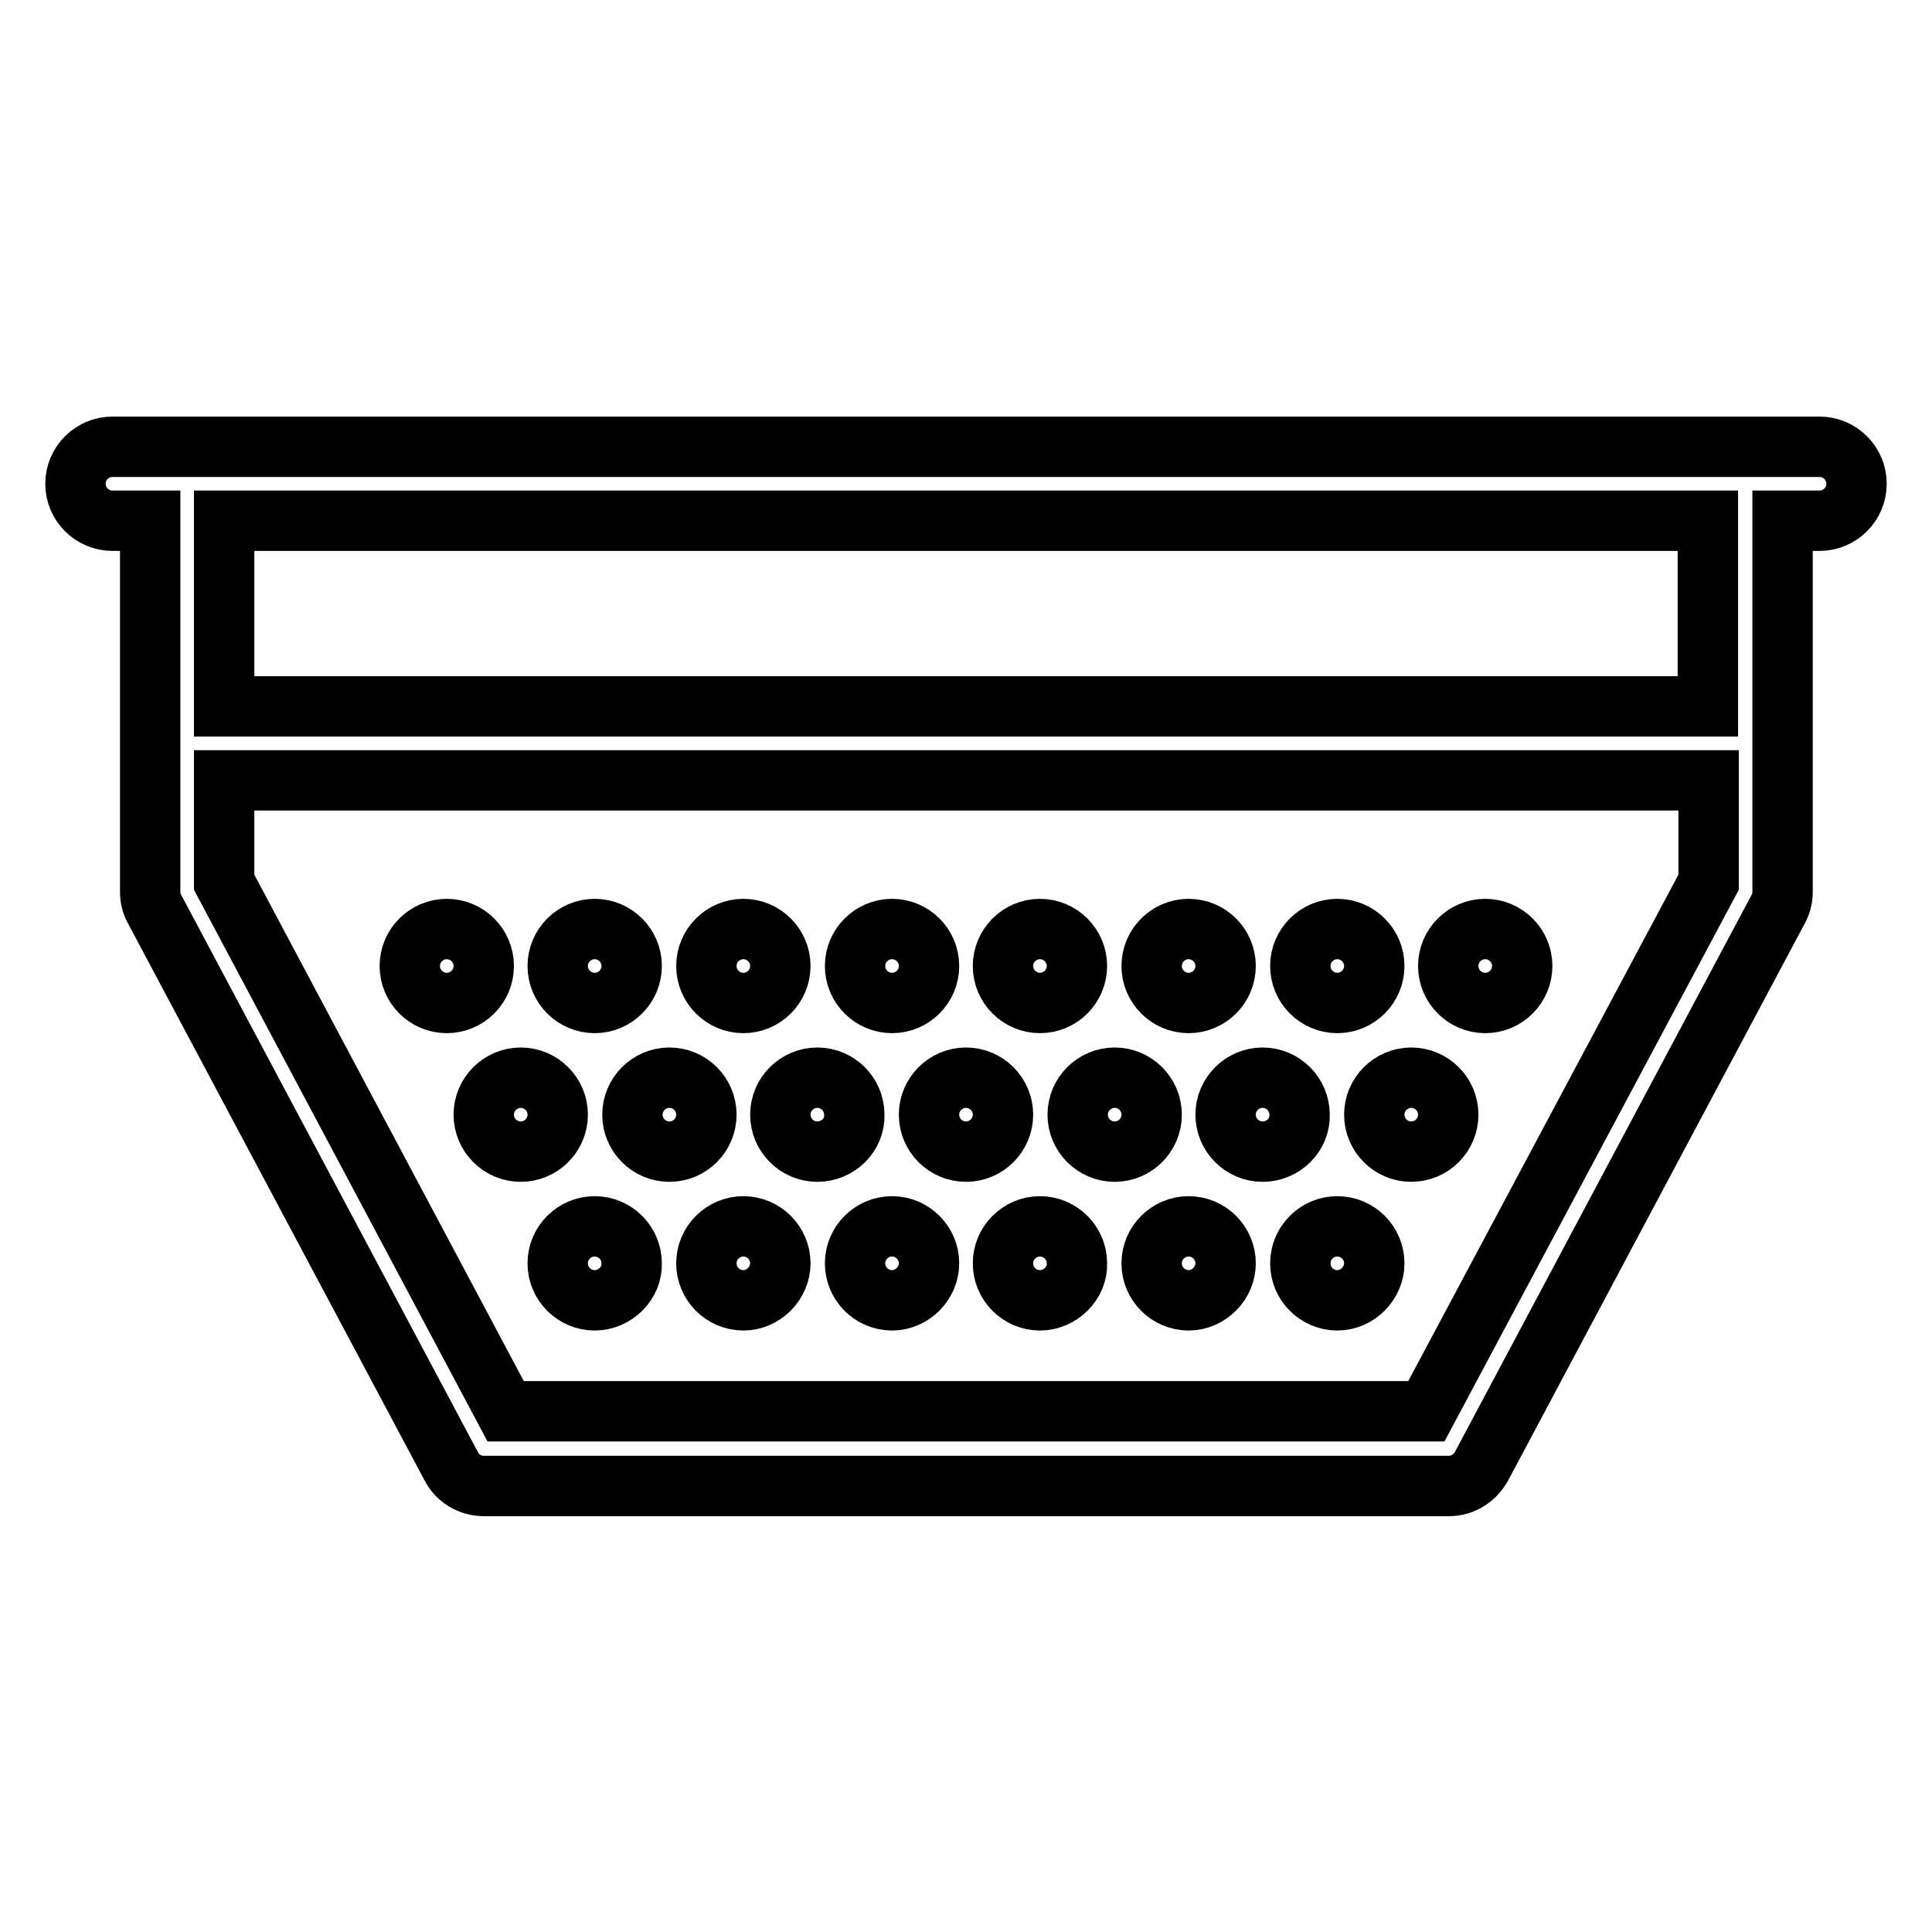 <?xml version="1.0" encoding="utf-8"?>
<!-- Svg Vector Icons : http://www.onlinewebfonts.com/icon -->
<!DOCTYPE svg PUBLIC "-//W3C//DTD SVG 1.1//EN" "http://www.w3.org/Graphics/SVG/1.1/DTD/svg11.dtd">
<svg version="1.1" xmlns="http://www.w3.org/2000/svg" xmlns:xlink="http://www.w3.org/1999/xlink" x="0px" y="0px" viewBox="0 0 256 256" enable-background="new 0 0 256 256" xml:space="preserve">
<g> <path stroke-width="8" fill-opacity="0" stroke="#000000"  d="M226.3,103.4H29.7v13.5L67,187H189l37.4-70.1V103.4z M226.3,93.6V69H29.7v24.6H226.3L226.3,93.6z M19.8,69 h-4.9c-2.7,0-4.9-2.2-4.9-4.9c0-2.7,2.2-4.9,4.9-4.9h226.2c2.7,0,4.9,2.2,4.9,4.9c0,2.7-2.2,4.9-4.9,4.9h-4.9v49.2 c0,0.8-0.2,1.6-0.6,2.3l-39.3,73.8c-0.9,1.6-2.5,2.6-4.3,2.6H64.1c-1.8,0-3.5-1-4.3-2.6l-39.3-73.8c-0.4-0.7-0.6-1.5-0.6-2.3V69z  M177.2,172.3c-2.7,0-4.9-2.2-4.9-4.9c0-2.7,2.2-4.9,4.9-4.9s4.9,2.2,4.9,4.9C182.1,170,179.9,172.3,177.2,172.3z M157.5,172.3 c-2.7,0-4.9-2.2-4.9-4.9c0-2.7,2.2-4.9,4.9-4.9s4.9,2.2,4.9,4.9C162.4,170,160.2,172.3,157.5,172.3z M137.8,172.3 c-2.7,0-4.9-2.2-4.9-4.9c0-2.7,2.2-4.9,4.9-4.9s4.9,2.2,4.9,4.9C142.8,170,140.5,172.3,137.8,172.3z M118.2,172.3 c-2.7,0-4.9-2.2-4.9-4.9c0-2.7,2.2-4.9,4.9-4.9c2.7,0,4.9,2.2,4.9,4.9C123.1,170,120.9,172.3,118.2,172.3z M98.5,172.3 c-2.7,0-4.9-2.2-4.9-4.9c0-2.7,2.2-4.9,4.9-4.9s4.9,2.2,4.9,4.9C103.4,170,101.2,172.3,98.5,172.3L98.5,172.3z M78.8,172.3 c-2.7,0-4.9-2.2-4.9-4.9c0-2.7,2.2-4.9,4.9-4.9c2.7,0,4.9,2.2,4.9,4.9C83.8,170,81.5,172.3,78.8,172.3L78.8,172.3z M187,152.6 c-2.7,0-4.9-2.2-4.9-4.9c0-2.7,2.2-4.9,4.9-4.9s4.9,2.2,4.9,4.9C191.9,150.4,189.7,152.6,187,152.6L187,152.6z M167.3,152.6 c-2.7,0-4.9-2.2-4.9-4.9c0-2.7,2.2-4.9,4.9-4.9s4.9,2.2,4.9,4.9C172.3,150.4,170,152.6,167.3,152.6z M147.7,152.6 c-2.7,0-4.9-2.2-4.9-4.9c0-2.7,2.2-4.9,4.9-4.9s4.9,2.2,4.9,4.9C152.6,150.4,150.4,152.6,147.7,152.6L147.7,152.6z M128,152.6 c-2.7,0-4.9-2.2-4.9-4.9c0-2.7,2.2-4.9,4.9-4.9c2.7,0,4.9,2.2,4.9,4.9C132.9,150.4,130.7,152.6,128,152.6z M108.3,152.6 c-2.7,0-4.9-2.2-4.9-4.9c0-2.7,2.2-4.9,4.9-4.9c2.7,0,4.9,2.2,4.9,4.9C113.3,150.4,111,152.6,108.3,152.6L108.3,152.6z M88.7,152.6 c-2.7,0-4.9-2.2-4.9-4.9c0-2.7,2.2-4.9,4.9-4.9c2.7,0,4.9,2.2,4.9,4.9C93.6,150.4,91.4,152.6,88.7,152.6z M69,152.6 c-2.7,0-4.9-2.2-4.9-4.9c0-2.7,2.2-4.9,4.9-4.9s4.9,2.2,4.9,4.9C73.9,150.4,71.7,152.6,69,152.6z M196.8,132.9 c-2.7,0-4.9-2.2-4.9-4.9c0-2.7,2.2-4.9,4.9-4.9c0,0,0,0,0,0c2.7,0,4.9,2.2,4.9,4.9C201.7,130.7,199.5,132.9,196.8,132.9z  M177.2,132.9c-2.7,0-4.9-2.2-4.9-4.9c0-2.7,2.2-4.9,4.9-4.9c0,0,0,0,0,0c2.7,0,4.9,2.2,4.9,4.9 C182.1,130.7,179.9,132.9,177.2,132.9z M157.5,132.9c-2.7,0-4.9-2.2-4.9-4.9c0-2.7,2.2-4.9,4.9-4.9c0,0,0,0,0,0 c2.7,0,4.9,2.2,4.9,4.9C162.4,130.7,160.2,132.9,157.5,132.9z M137.8,132.9c-2.7,0-4.9-2.2-4.9-4.9c0-2.7,2.2-4.9,4.9-4.9 c0,0,0,0,0,0c2.7,0,4.9,2.2,4.9,4.9C142.7,130.7,140.5,132.9,137.8,132.9z M118.2,132.9c-2.7,0-4.9-2.2-4.9-4.9 c0-2.7,2.2-4.9,4.9-4.9c0,0,0,0,0,0c2.7,0,4.9,2.2,4.9,4.9C123.1,130.7,120.9,132.9,118.2,132.9z M98.5,132.9 c-2.7,0-4.9-2.2-4.9-4.9c0-2.7,2.2-4.9,4.9-4.9c0,0,0,0,0,0c2.7,0,4.9,2.2,4.9,4.9C103.4,130.7,101.2,132.9,98.5,132.9z  M78.8,132.9c-2.7,0-4.9-2.2-4.9-4.9c0-2.7,2.2-4.9,4.9-4.9c0,0,0,0,0,0c2.7,0,4.9,2.2,4.9,4.9C83.7,130.7,81.5,132.9,78.8,132.9z  M59.2,132.9c-2.7,0-4.9-2.2-4.9-4.9c0-2.7,2.2-4.9,4.9-4.9c0,0,0,0,0,0c2.7,0,4.9,2.2,4.9,4.9C64.1,130.7,61.9,132.9,59.2,132.9z" /></g>
</svg>